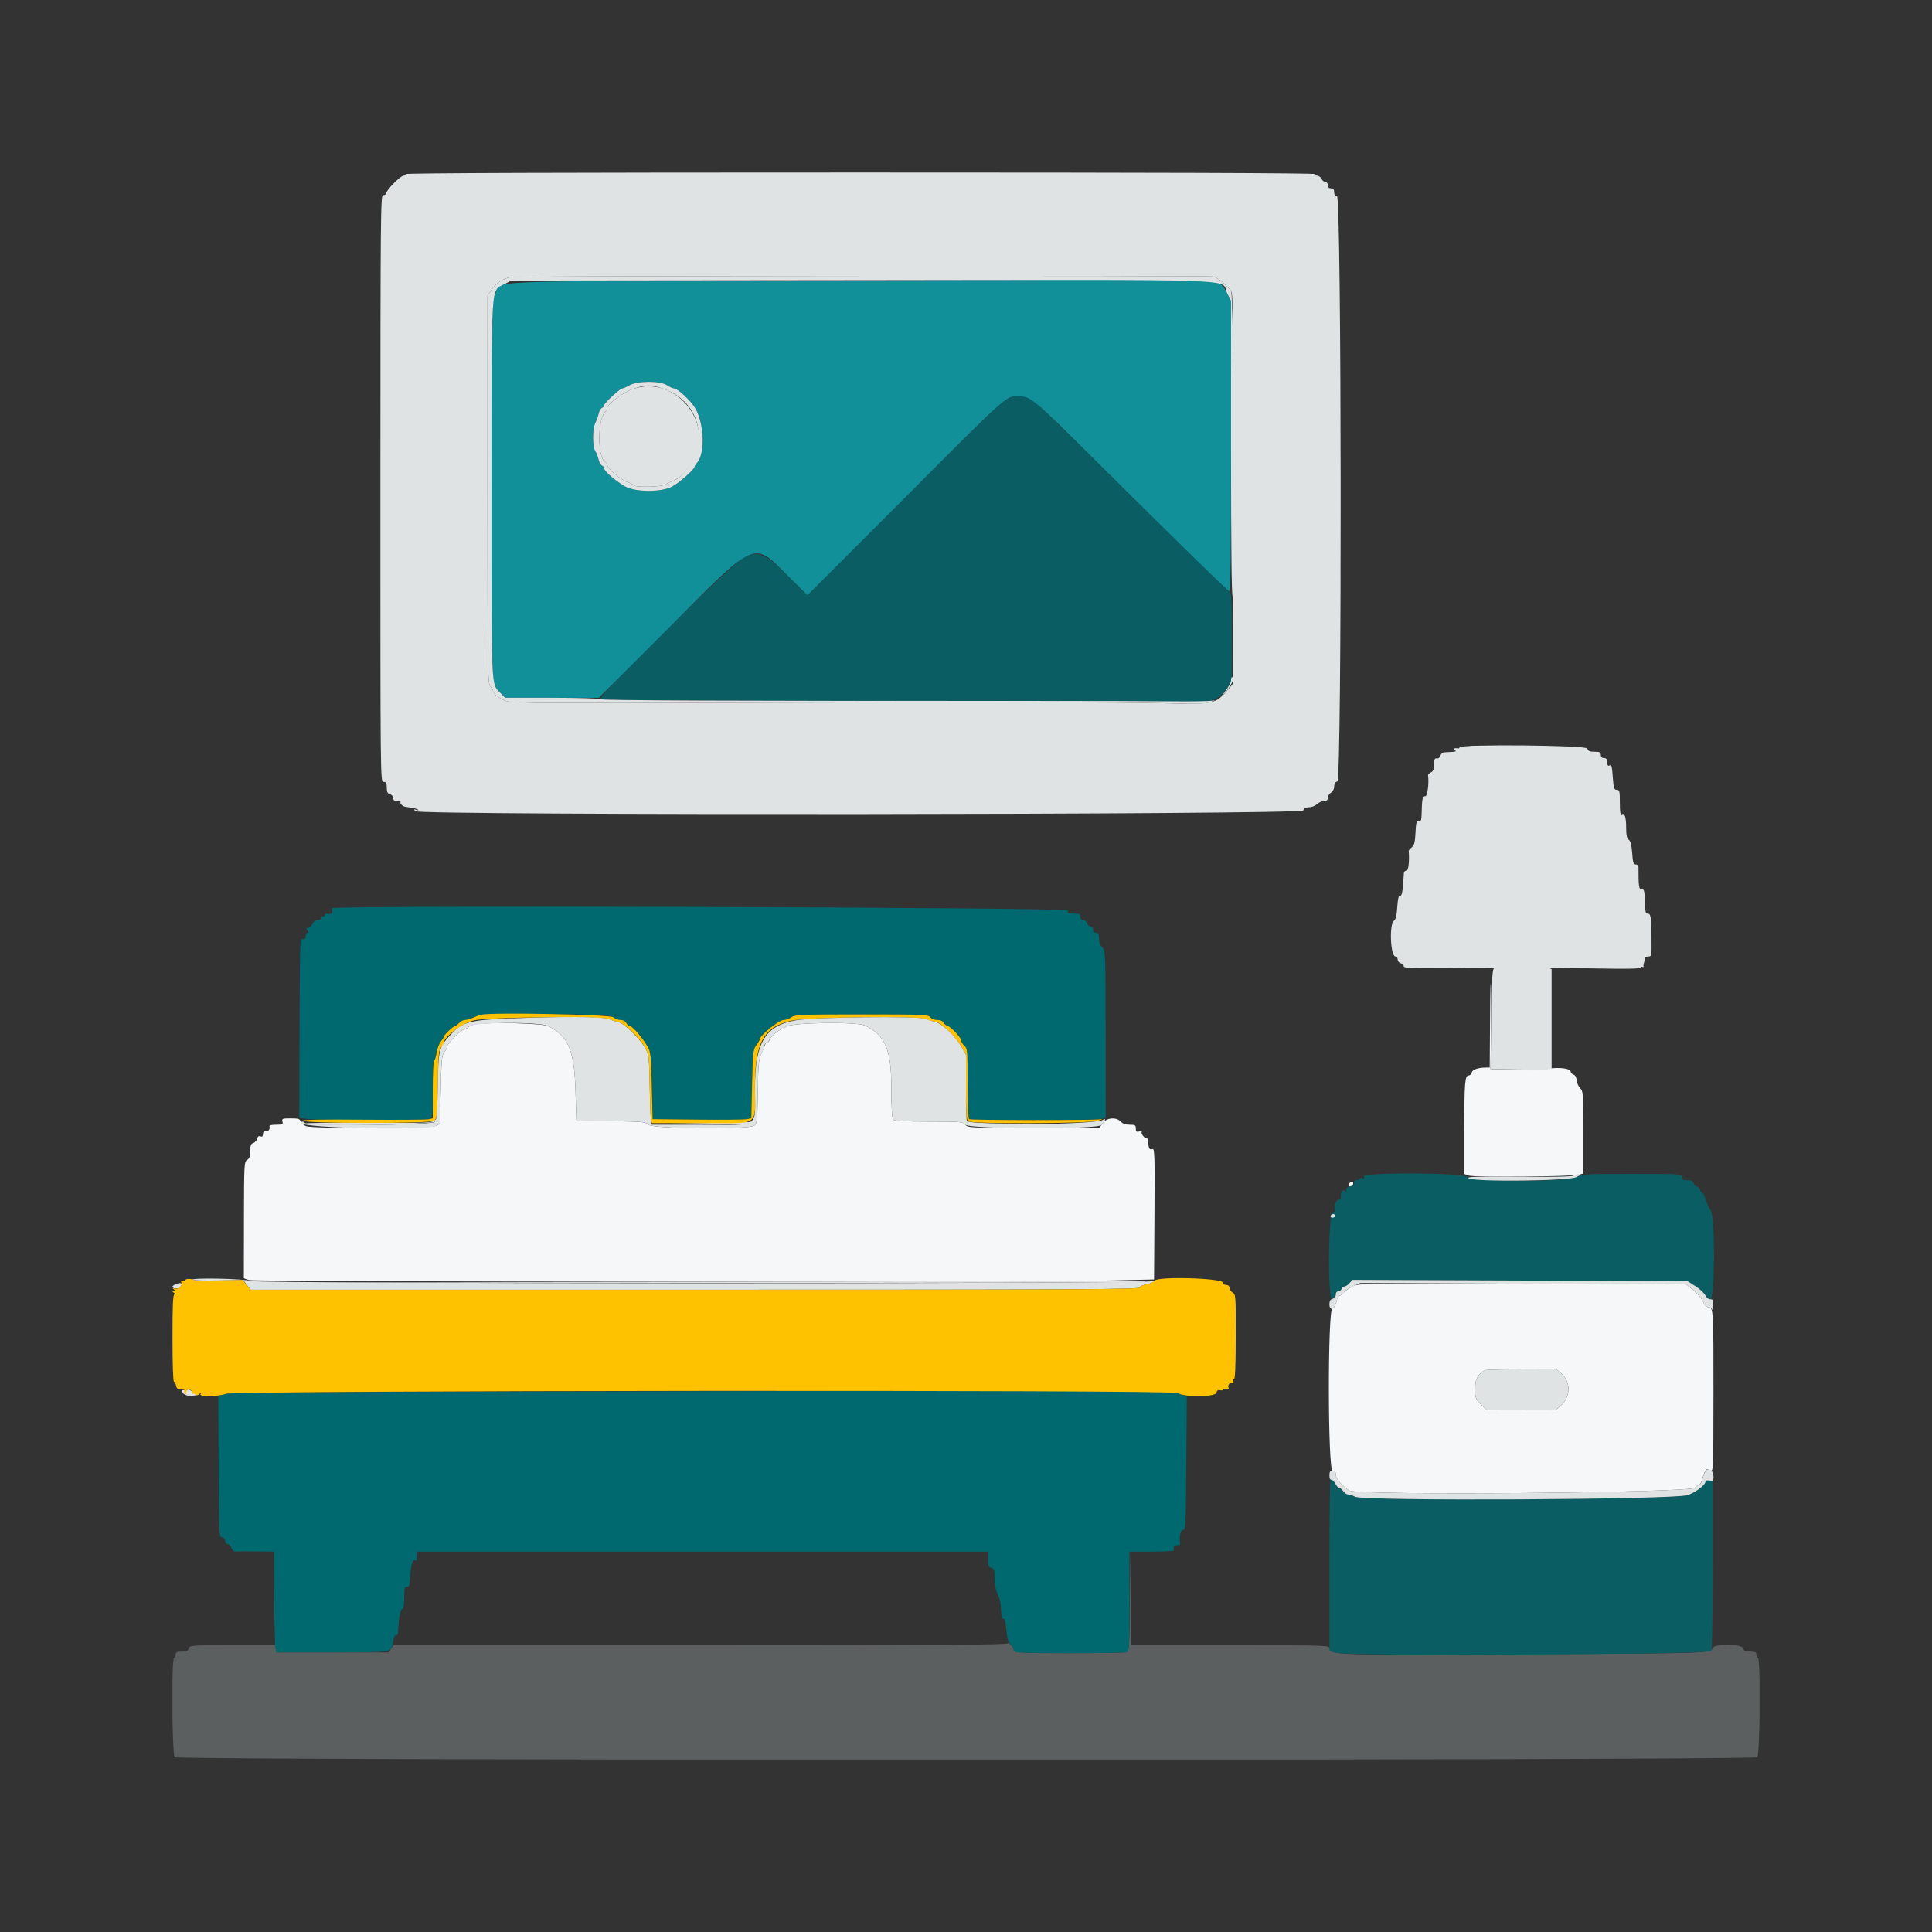<svg width="56" height="56" viewBox="0 0 56 56" fill="none" xmlns="http://www.w3.org/2000/svg">
<rect x="0" y="0" width="56" height="56" fill="#333333" stroke="none"/>
<g clip-path="url(#clip0_674_4559)">
<path fill-rule="evenodd" clip-rule="evenodd" d="M32.749 46.407C32.739 47.685 32.729 47.865 32.665 47.89C32.625 47.905 31.903 47.918 31.059 47.918C29.514 47.918 29.38 47.909 29.38 47.805C29.38 47.774 29.335 47.709 29.28 47.661C29.225 47.612 29.195 47.599 29.214 47.63C29.241 47.676 27.451 47.688 20.326 47.688H11.405L11.337 47.791L11.268 47.895H9.641H8.013L7.998 47.791L7.984 47.688H6.741C5.536 47.688 5.497 47.691 5.473 47.78C5.455 47.852 5.411 47.872 5.271 47.872C5.123 47.872 5.092 47.888 5.092 47.964C5.092 48.014 5.071 48.056 5.046 48.056C4.966 48.056 4.985 50.854 5.066 50.934C5.165 51.033 50.835 51.033 50.934 50.934C51.015 50.854 51.034 48.056 50.954 48.056C50.929 48.056 50.908 48.014 50.908 47.964C50.908 47.888 50.877 47.872 50.73 47.872C50.59 47.872 50.546 47.852 50.527 47.78C50.491 47.643 49.67 47.639 49.635 47.776C49.596 47.922 49.577 47.923 44.223 47.95C38.704 47.979 38.534 47.974 38.534 47.773C38.534 47.691 38.42 47.688 35.66 47.688H32.785L32.773 46.319L32.76 44.951L32.749 46.407Z" fill="#5C5F5F"/>
<path fill-rule="evenodd" clip-rule="evenodd" d="M11.762 5.046C11.762 5.071 11.733 5.092 11.697 5.092C11.613 5.092 11.222 5.482 11.2 5.587C11.191 5.633 11.15 5.661 11.106 5.654C11.032 5.641 11.027 6.17 11.026 14.152C11.025 22.645 11.025 22.664 11.118 22.664C11.193 22.664 11.21 22.695 11.21 22.829C11.21 22.956 11.232 23 11.302 23.019C11.353 23.032 11.394 23.081 11.394 23.129C11.394 23.192 11.427 23.216 11.512 23.216C11.576 23.216 11.62 23.232 11.609 23.25C11.586 23.288 11.669 23.372 11.741 23.384C11.765 23.388 11.854 23.402 11.939 23.415C12.023 23.429 12.106 23.454 12.123 23.473C12.139 23.491 12.114 23.493 12.066 23.475C11.992 23.449 11.988 23.454 12.037 23.514C12.142 23.64 37.735 23.618 37.775 23.492C37.796 23.427 37.845 23.4 37.941 23.4C38.016 23.4 38.122 23.359 38.177 23.308C38.231 23.257 38.323 23.216 38.382 23.216C38.457 23.216 38.488 23.189 38.488 23.124C38.488 23.074 38.529 23.007 38.58 22.975C38.634 22.941 38.672 22.868 38.672 22.796C38.672 22.713 38.701 22.667 38.764 22.651C38.9 22.615 38.888 5.663 38.752 5.673C38.697 5.678 38.672 5.646 38.672 5.57C38.672 5.491 38.646 5.46 38.58 5.46C38.519 5.46 38.488 5.429 38.488 5.368C38.488 5.317 38.458 5.276 38.421 5.276C38.384 5.276 38.331 5.235 38.304 5.184C38.277 5.133 38.224 5.092 38.187 5.092C38.15 5.092 38.12 5.071 38.12 5.046C38.12 5.015 33.696 5 24.941 5C16.186 5 11.762 5.015 11.762 5.046ZM35.163 8.017C35.286 8.042 35.503 8.215 35.682 8.433C35.743 8.507 35.75 9.208 35.746 14.166L35.741 19.814L35.557 20.032C35.248 20.396 35.122 20.423 33.865 20.387C32.616 20.351 28.774 20.346 20.755 20.371C16.078 20.386 14.872 20.378 14.708 20.33C14.506 20.272 14.292 20.115 14.292 20.026C14.292 20.001 14.256 19.94 14.211 19.891C14.136 19.808 14.131 19.47 14.131 14.184V8.565L14.246 8.399C14.389 8.192 14.583 8.068 14.821 8.032C15.059 7.996 34.983 7.981 35.163 8.017ZM18.349 11.274C18.065 11.373 17.604 11.71 17.604 11.819C17.604 11.847 17.572 11.906 17.532 11.95C17.316 12.188 17.32 13.263 17.537 13.385C17.574 13.406 17.604 13.449 17.604 13.482C17.604 13.576 17.997 13.91 18.177 13.969C18.266 13.999 18.351 14.042 18.365 14.065C18.408 14.134 19.18 14.117 19.284 14.045C19.334 14.011 19.427 13.967 19.49 13.947C19.683 13.889 19.945 13.62 20.109 13.312C20.697 12.205 19.535 10.86 18.349 11.274ZM42.306 21.663C42.306 21.683 42.291 21.696 42.272 21.693C42.153 21.674 42.1 21.7 42.168 21.744C42.221 21.778 42.202 21.79 42.087 21.795C42.005 21.799 41.902 21.804 41.858 21.807C41.813 21.809 41.765 21.853 41.751 21.904C41.736 21.959 41.693 21.991 41.647 21.983C41.586 21.973 41.57 22.007 41.57 22.154C41.57 22.291 41.546 22.351 41.478 22.388C41.428 22.415 41.389 22.452 41.392 22.47C41.425 22.687 41.377 23.078 41.317 23.078C41.279 23.078 41.245 23.099 41.242 23.124C41.239 23.149 41.231 23.191 41.225 23.216C41.219 23.241 41.211 23.387 41.208 23.54C41.203 23.775 41.19 23.816 41.124 23.805C41.057 23.793 41.043 23.841 41.029 24.136C41.016 24.41 40.994 24.497 40.921 24.559C40.871 24.602 40.831 24.648 40.832 24.663C40.856 24.969 40.825 25.24 40.765 25.24C40.727 25.24 40.694 25.266 40.693 25.297C40.658 25.881 40.635 26.001 40.564 25.957C40.542 25.943 40.514 26.09 40.501 26.283C40.485 26.537 40.458 26.65 40.403 26.69C40.263 26.793 40.303 27.724 40.448 27.724C40.483 27.724 40.512 27.763 40.512 27.811C40.512 27.859 40.553 27.908 40.605 27.922C40.657 27.935 40.693 27.974 40.686 28.008C40.675 28.058 40.91 28.067 41.984 28.059C44.227 28.041 44.771 28.043 46.181 28.07C47.163 28.089 47.55 28.082 47.55 28.045C47.55 28.017 47.571 28.008 47.597 28.024C47.623 28.04 47.641 28.036 47.638 28.015C47.634 27.994 47.636 27.962 47.642 27.942C47.66 27.886 47.676 27.819 47.682 27.77C47.685 27.745 47.73 27.724 47.782 27.724C47.873 27.724 47.876 27.701 47.869 27.162C47.861 26.551 47.849 26.482 47.752 26.482C47.708 26.482 47.686 26.421 47.683 26.287C47.671 25.809 47.663 25.768 47.582 25.783C47.506 25.796 47.49 25.679 47.492 25.137C47.492 25.091 47.458 25.056 47.412 25.056C47.346 25.056 47.328 25 47.309 24.726C47.292 24.495 47.263 24.38 47.211 24.341C47.155 24.301 47.136 24.21 47.135 23.993C47.135 23.685 47.089 23.551 47.003 23.604C46.967 23.626 46.952 23.525 46.952 23.265C46.952 22.93 46.943 22.894 46.864 22.894C46.788 22.894 46.773 22.85 46.752 22.584C46.72 22.174 46.717 22.163 46.645 22.19C46.604 22.206 46.584 22.175 46.584 22.094C46.584 22.005 46.56 21.974 46.492 21.974C46.431 21.974 46.4 21.943 46.4 21.882C46.4 21.806 46.369 21.79 46.219 21.79C46.077 21.79 46.032 21.77 46.008 21.696C45.977 21.599 42.306 21.567 42.306 21.663ZM12.568 32.488C12.489 32.547 12.217 32.555 10.652 32.544C9.648 32.537 8.836 32.547 8.848 32.566C8.906 32.659 12.527 32.603 12.613 32.508C12.711 32.399 12.694 32.392 12.568 32.488ZM28.027 32.524C28.053 32.592 28.163 32.599 29.028 32.59L30.001 32.579L29.062 32.566C28.455 32.557 28.1 32.534 28.06 32.501C28.011 32.46 28.004 32.465 28.027 32.524ZM20.318 32.554L18.869 32.579L20.327 32.59C21.261 32.596 21.795 32.583 21.813 32.554C21.829 32.529 21.825 32.513 21.804 32.519C21.784 32.524 21.115 32.54 20.318 32.554ZM5.572 37.098C5.588 37.113 5.926 37.121 6.324 37.115L7.047 37.104L7.156 37.244L7.264 37.384H20.134C31.125 37.384 33.008 37.375 33.029 37.32C33.042 37.284 33.138 37.241 33.241 37.224C33.343 37.206 33.441 37.169 33.458 37.142C33.48 37.108 33.462 37.105 33.401 37.135C33.228 37.218 7.512 37.213 7.267 37.13C7.059 37.059 5.504 37.03 5.572 37.098ZM5.127 37.211C5.057 37.234 5 37.27 5 37.291C5 37.359 5.163 37.37 5.223 37.306C5.314 37.209 5.267 37.163 5.127 37.211ZM5.437 40.282C5.423 40.305 5.381 40.312 5.344 40.298C5.306 40.284 5.276 40.293 5.276 40.317C5.276 40.405 5.409 40.472 5.553 40.458L5.699 40.443L5.581 40.341C5.516 40.285 5.451 40.258 5.437 40.282Z" fill="#E0E3E3"/>
<path fill-rule="evenodd" clip-rule="evenodd" d="M29.028 11.666C28.905 11.765 27.724 12.929 26.404 14.254C25.083 15.578 23.868 16.794 23.704 16.956L23.405 17.251L22.862 16.713C22.217 16.074 22.039 15.986 21.631 16.108C21.371 16.186 17.307 20.181 17.4 20.267C17.44 20.304 21.456 20.32 29.702 20.316C31.536 20.315 33.456 20.327 33.967 20.341C35.107 20.374 35.245 20.345 35.52 20.021L35.705 19.803V18.495C35.705 17.381 35.695 17.18 35.636 17.145C35.548 17.093 34 15.579 31.795 13.388C30.848 12.449 30.003 11.636 29.917 11.583C29.643 11.414 29.3 11.446 29.028 11.666ZM39.533 34.105C39.555 34.161 39.543 34.172 39.485 34.15C39.443 34.134 39.408 34.141 39.408 34.165C39.408 34.19 39.367 34.21 39.318 34.21C39.259 34.21 39.236 34.233 39.251 34.273C39.267 34.314 39.225 34.355 39.135 34.386C39.03 34.423 39.002 34.455 39.022 34.518C39.044 34.588 39.041 34.59 38.998 34.532C38.934 34.444 38.85 34.548 38.868 34.693C38.876 34.756 38.855 34.781 38.804 34.773C38.73 34.761 38.645 35.003 38.695 35.084C38.707 35.103 38.678 35.13 38.63 35.142C38.499 35.176 38.481 37.677 38.612 37.652C38.658 37.643 38.702 37.59 38.71 37.533C38.718 37.476 38.755 37.43 38.792 37.43C38.829 37.43 38.871 37.399 38.885 37.361C38.9 37.323 38.937 37.292 38.969 37.292C39 37.292 39.065 37.248 39.113 37.194L39.201 37.097L44.058 37.116L48.915 37.135L49.145 37.282C49.272 37.364 49.399 37.482 49.428 37.545C49.458 37.612 49.519 37.66 49.573 37.66C49.71 37.66 49.719 35.258 49.583 35.079C49.537 35.018 49.474 34.881 49.443 34.773C49.412 34.666 49.368 34.578 49.345 34.578C49.323 34.578 49.291 34.537 49.275 34.486C49.259 34.435 49.218 34.394 49.183 34.394C49.148 34.394 49.107 34.353 49.091 34.302C49.069 34.233 49.021 34.21 48.904 34.21C48.777 34.21 48.746 34.192 48.746 34.118C48.746 34.028 48.715 34.026 47.308 34.026C45.958 34.026 45.859 34.032 45.698 34.118C45.431 34.261 42.678 34.26 42.535 34.117C42.405 33.987 39.484 33.975 39.533 34.105ZM38.564 42.889C38.548 42.906 38.534 44.029 38.534 45.386V47.853L38.742 47.908C39.121 48.01 49.501 47.96 49.605 47.857C49.626 47.836 49.643 46.718 49.643 45.373V42.927L49.539 42.912C49.483 42.904 49.436 42.919 49.436 42.944C49.436 43.043 49.127 43.274 48.907 43.339C48.468 43.47 39.529 43.514 39.284 43.386C39.213 43.349 39.12 43.318 39.077 43.318C39.034 43.318 38.972 43.28 38.939 43.234C38.906 43.188 38.843 43.137 38.798 43.121C38.754 43.104 38.718 43.062 38.718 43.026C38.718 42.947 38.606 42.847 38.564 42.889Z" fill="#006970" fill-opacity="0.8"/>
<path fill-rule="evenodd" clip-rule="evenodd" d="M42.687 21.64C42.859 21.649 43.128 21.649 43.285 21.64C43.442 21.631 43.302 21.624 42.973 21.624C42.644 21.624 42.516 21.631 42.687 21.64ZM43.19 29.506L43.18 30.944H43.071C42.845 30.944 42.682 31.001 42.659 31.087C42.647 31.135 42.606 31.174 42.569 31.174C42.461 31.174 42.444 31.383 42.444 32.745V34.028L42.565 34.074C42.705 34.127 45.508 34.107 45.745 34.051L45.894 34.016V32.825C45.894 31.699 45.889 31.629 45.803 31.543C45.753 31.493 45.707 31.389 45.701 31.313C45.694 31.226 45.66 31.164 45.608 31.148C45.563 31.134 45.526 31.093 45.526 31.059C45.526 30.972 45.195 30.929 44.882 30.976C44.743 30.996 44.308 31.007 43.916 31L43.203 30.988L43.216 30.057C43.223 29.546 43.223 28.889 43.215 28.598C43.206 28.307 43.195 28.716 43.19 29.506ZM13.768 29.689C13.694 29.701 13.605 29.739 13.569 29.775C13.533 29.811 13.478 29.84 13.446 29.84C13.365 29.84 12.958 30.257 12.958 30.339C12.958 30.377 12.922 30.448 12.877 30.497C12.808 30.573 12.794 30.718 12.774 31.58L12.751 32.574L12.636 32.633C12.486 32.708 9.089 32.718 8.875 32.643C8.798 32.616 8.725 32.554 8.712 32.505C8.692 32.43 8.647 32.416 8.426 32.416C8.186 32.416 8.165 32.424 8.187 32.508C8.209 32.59 8.189 32.6 8.009 32.6C7.897 32.6 7.808 32.615 7.811 32.635C7.827 32.736 7.796 32.784 7.714 32.784C7.653 32.784 7.622 32.815 7.622 32.874C7.622 32.938 7.6 32.957 7.55 32.938C7.502 32.919 7.47 32.942 7.453 33.007C7.439 33.059 7.389 33.115 7.341 33.131C7.273 33.152 7.254 33.202 7.254 33.362C7.254 33.514 7.231 33.579 7.164 33.621C7.077 33.676 7.074 33.741 7.071 35.365L7.068 37.052L7.214 37.103C7.372 37.158 29.92 37.167 32.232 37.114L33.451 37.085L33.463 35.182C33.474 33.519 33.467 33.283 33.407 33.306C33.323 33.338 33.295 33.297 33.282 33.115C33.276 33.038 33.257 32.983 33.24 32.993C33.193 33.023 33.056 32.85 33.094 32.808C33.113 32.787 33.082 32.782 33.026 32.796C32.94 32.817 32.922 32.802 32.922 32.711C32.922 32.613 32.901 32.6 32.745 32.6C32.633 32.6 32.541 32.57 32.493 32.517C32.362 32.372 32.085 32.389 31.966 32.551L31.864 32.688L29.962 32.689C28.122 32.691 28.056 32.688 27.976 32.599C27.899 32.514 27.833 32.508 26.921 32.508C26.226 32.508 25.933 32.492 25.893 32.453C25.854 32.414 25.837 32.14 25.837 31.521C25.835 30.416 25.659 30.003 25.07 29.724C24.828 29.609 22.904 29.639 22.784 29.759C22.74 29.804 22.677 29.84 22.646 29.84C22.57 29.84 22.296 30.086 22.296 30.155C22.296 30.184 22.275 30.208 22.248 30.208C22.223 30.208 22.189 30.244 22.174 30.288C22.159 30.333 22.109 30.452 22.063 30.553C21.992 30.708 21.976 30.882 21.965 31.649C21.952 32.49 21.944 32.567 21.862 32.627C21.701 32.744 18.921 32.721 18.801 32.601C18.716 32.517 18.636 32.509 17.708 32.497L16.707 32.485L16.682 31.634C16.648 30.451 16.477 30.041 15.895 29.744C15.727 29.659 14.233 29.62 13.768 29.689ZM39.107 34.305C39.09 34.332 39.088 34.365 39.101 34.379C39.134 34.412 39.224 34.353 39.224 34.299C39.224 34.24 39.145 34.244 39.107 34.305ZM39.213 37.281C39.118 37.328 38.998 37.412 38.946 37.467C38.895 37.523 38.833 37.568 38.81 37.568C38.787 37.568 38.755 37.64 38.738 37.727C38.72 37.826 38.675 37.897 38.621 37.914C38.48 37.959 38.485 42.628 38.626 42.628C38.694 42.628 38.718 42.659 38.718 42.746C38.718 42.858 38.882 43.05 39.109 43.205C39.326 43.353 49.025 43.273 49.134 43.123C49.167 43.078 49.216 43.042 49.244 43.042C49.272 43.042 49.316 42.964 49.342 42.87C49.417 42.598 49.462 42.548 49.571 42.616C49.662 42.672 49.663 42.659 49.665 40.396C49.668 37.983 49.662 37.89 49.521 37.89C49.462 37.89 49.408 37.835 49.366 37.733C49.33 37.647 49.205 37.498 49.089 37.403L48.877 37.229L44.131 37.213C39.592 37.197 39.377 37.2 39.213 37.281ZM45.246 39.802C45.538 40.048 45.532 40.491 45.232 40.752L45.089 40.876L44.1 40.878L43.111 40.88L42.938 40.721C42.761 40.558 42.742 40.491 42.765 40.121C42.776 39.945 42.893 39.778 43.051 39.715C43.084 39.702 43.56 39.69 44.108 39.688L45.105 39.684L45.246 39.802Z" fill="#F6F7F9"/>
<path fill-rule="evenodd" clip-rule="evenodd" d="M23.906 8.128C13.503 8.154 14.527 8.108 14.341 8.555C14.247 8.782 14.246 8.827 14.246 14.201C14.246 20.177 14.228 19.793 14.524 20.105L14.637 20.224L15.998 20.225L17.358 20.226L19.379 18.202C21.969 15.607 21.813 15.674 22.862 16.713L23.405 17.251L23.704 16.956C23.868 16.794 25.083 15.578 26.404 14.254C29.219 11.431 29.157 11.486 29.505 11.486C29.876 11.486 29.892 11.5 31.795 13.388C34.236 15.812 35.568 17.114 35.629 17.134C35.669 17.147 35.682 16.094 35.682 12.94V8.728L35.58 8.519C35.383 8.113 35.265 8.08 34.064 8.093C33.499 8.1 28.928 8.115 23.906 8.128ZM19.329 11.164C19.405 11.214 19.495 11.255 19.53 11.256C19.642 11.256 20.033 11.622 20.159 11.844C20.416 12.298 20.44 13.156 20.202 13.419C20.165 13.46 20.134 13.51 20.134 13.529C20.134 13.599 19.692 13.992 19.49 14.101C19.172 14.274 18.407 14.27 18.108 14.095C17.834 13.934 17.512 13.656 17.512 13.58C17.512 13.547 17.483 13.509 17.447 13.495C17.412 13.481 17.368 13.402 17.35 13.318C17.331 13.234 17.288 13.124 17.253 13.074C17.17 12.954 17.171 12.42 17.255 12.26C17.291 12.192 17.334 12.071 17.351 11.992C17.368 11.913 17.412 11.837 17.447 11.823C17.483 11.809 17.512 11.774 17.512 11.745C17.512 11.684 17.974 11.258 18.042 11.257C18.067 11.256 18.161 11.216 18.249 11.167C18.482 11.037 19.134 11.035 19.329 11.164Z" fill="#119099"/>
<path fill-rule="evenodd" clip-rule="evenodd" d="M9.633 26.326C9.618 26.341 9.618 26.382 9.631 26.418C9.653 26.475 9.571 26.506 9.451 26.487C9.432 26.484 9.416 26.503 9.416 26.528C9.416 26.553 9.39 26.569 9.359 26.562C9.327 26.556 9.306 26.577 9.313 26.608C9.319 26.641 9.278 26.666 9.216 26.666C9.146 26.666 9.091 26.706 9.057 26.781C9.028 26.844 8.97 26.896 8.929 26.896C8.866 26.896 8.863 26.908 8.91 26.965C8.95 27.013 8.951 27.034 8.916 27.034C8.887 27.034 8.864 27.075 8.864 27.126C8.864 27.207 8.818 27.238 8.719 27.225C8.702 27.223 8.686 28.387 8.682 29.812L8.676 32.403L8.892 32.432C9.165 32.47 12.374 32.471 12.471 32.434C12.534 32.41 12.544 32.291 12.544 31.586C12.544 31.134 12.562 30.754 12.585 30.74C12.607 30.726 12.639 30.623 12.656 30.511C12.673 30.398 12.727 30.255 12.776 30.192C12.826 30.13 12.866 30.065 12.866 30.048C12.866 30.001 13.129 29.748 13.177 29.748C13.201 29.748 13.257 29.707 13.303 29.656C13.349 29.605 13.43 29.564 13.483 29.564C13.536 29.564 13.641 29.527 13.717 29.483C13.929 29.36 17.639 29.36 17.775 29.483C17.824 29.528 17.919 29.564 17.986 29.564C18.06 29.564 18.126 29.6 18.156 29.656C18.183 29.707 18.234 29.748 18.268 29.748C18.338 29.748 18.634 30.096 18.777 30.346C18.859 30.489 18.872 30.617 18.892 31.473L18.915 32.439L20.203 32.452C20.912 32.46 21.555 32.454 21.634 32.44L21.777 32.414L21.8 31.423C21.821 30.502 21.83 30.423 21.922 30.299C21.976 30.226 22.02 30.149 22.02 30.129C22.021 30.015 22.577 29.564 22.718 29.564C22.778 29.564 22.879 29.528 22.941 29.483C23.045 29.41 23.221 29.403 24.979 29.403C26.759 29.403 26.908 29.409 26.962 29.483C26.997 29.531 27.081 29.564 27.167 29.564C27.253 29.564 27.324 29.592 27.339 29.631C27.353 29.668 27.404 29.711 27.452 29.726C27.57 29.764 27.861 30.075 27.862 30.163C27.862 30.202 27.904 30.269 27.954 30.312C28.041 30.387 28.046 30.448 28.046 31.401C28.046 32.012 28.064 32.422 28.091 32.438C28.153 32.477 31.682 32.474 31.886 32.436L32.05 32.405L32.047 29.985C32.045 27.605 32.043 27.564 31.95 27.464C31.89 27.401 31.855 27.302 31.855 27.199C31.855 27.068 31.837 27.034 31.767 27.034C31.711 27.034 31.68 27.002 31.68 26.942C31.68 26.889 31.649 26.85 31.607 26.85C31.567 26.85 31.523 26.809 31.509 26.758C31.496 26.707 31.447 26.666 31.399 26.666C31.343 26.666 31.312 26.633 31.312 26.574C31.312 26.497 31.281 26.482 31.128 26.482C30.974 26.482 30.944 26.467 30.944 26.39C30.944 26.299 9.723 26.236 9.633 26.326ZM19.283 40.328C8.717 40.347 6.608 40.361 6.481 40.414L6.328 40.477L6.338 42.519C6.347 44.446 6.352 44.56 6.429 44.56C6.479 44.56 6.518 44.601 6.528 44.663C6.536 44.72 6.569 44.762 6.601 44.755C6.632 44.749 6.678 44.797 6.703 44.861C6.73 44.933 6.78 44.977 6.829 44.972C6.873 44.967 7.142 44.966 7.427 44.969L7.944 44.974L7.949 46.319C7.951 47.059 7.968 47.717 7.985 47.78L8.017 47.895H9.634C11.424 47.895 11.347 47.909 11.393 47.585C11.41 47.468 11.443 47.394 11.477 47.401C11.507 47.407 11.534 47.376 11.536 47.331C11.56 46.855 11.595 46.663 11.663 46.64C11.697 46.629 11.716 46.505 11.716 46.302C11.716 46.027 11.727 45.984 11.794 45.995C11.86 46.007 11.875 45.958 11.891 45.687C11.91 45.35 11.966 45.182 12.042 45.229C12.066 45.244 12.083 45.24 12.08 45.219C12.076 45.198 12.076 45.134 12.079 45.078L12.084 44.974H20.364H28.644V45.199C28.644 45.385 28.66 45.427 28.736 45.447C28.815 45.468 28.828 45.51 28.828 45.75C28.828 45.937 28.858 46.087 28.918 46.203C28.973 46.31 29.011 46.486 29.017 46.66C29.024 46.861 29.043 46.937 29.083 46.922C29.122 46.907 29.148 47.003 29.171 47.244C29.195 47.496 29.227 47.61 29.292 47.668C29.34 47.712 29.38 47.774 29.38 47.805C29.38 47.837 29.413 47.875 29.453 47.89C29.548 47.926 32.57 47.926 32.665 47.89C32.73 47.865 32.738 47.693 32.738 46.418V44.974H33.382C33.736 44.974 34.024 44.959 34.021 44.94C34.005 44.838 34.036 44.79 34.118 44.79C34.169 44.79 34.208 44.775 34.205 44.755C34.173 44.556 34.218 44.341 34.291 44.347C34.366 44.352 34.372 44.227 34.385 42.411L34.399 40.469L34.283 40.44C34.22 40.424 34.144 40.382 34.114 40.346C34.071 40.294 33.864 40.284 32.997 40.293C32.412 40.3 26.241 40.315 19.283 40.328Z" fill="#006970"/>
<path fill-rule="evenodd" clip-rule="evenodd" d="M13.947 29.411C13.896 29.423 13.79 29.462 13.71 29.498C13.63 29.534 13.525 29.564 13.476 29.564C13.427 29.564 13.349 29.605 13.303 29.656C13.257 29.707 13.201 29.748 13.177 29.748C13.129 29.748 12.866 30.001 12.866 30.048C12.866 30.065 12.826 30.13 12.776 30.192C12.727 30.255 12.673 30.398 12.656 30.511C12.639 30.623 12.607 30.727 12.585 30.74C12.562 30.754 12.544 31.137 12.544 31.59V32.414L12.437 32.441C12.378 32.456 11.52 32.462 10.53 32.454C9.33 32.444 8.746 32.454 8.776 32.485C8.86 32.568 12.442 32.571 12.569 32.488C12.672 32.42 12.674 32.402 12.69 31.433C12.703 30.573 12.715 30.436 12.786 30.359C12.83 30.31 12.866 30.251 12.866 30.227C12.866 30.051 13.427 29.64 13.763 29.571C14.199 29.482 17.386 29.447 17.613 29.53C17.722 29.569 17.863 29.613 17.926 29.627C18.106 29.666 18.557 30.098 18.693 30.361C18.811 30.59 18.816 30.631 18.832 31.473C18.841 31.954 18.858 32.394 18.871 32.451L18.894 32.554H20.316C22.071 32.554 21.882 32.682 21.882 31.491C21.882 30.231 22.134 29.771 22.926 29.587C23.379 29.481 26.592 29.438 26.821 29.535C26.919 29.576 27.043 29.61 27.097 29.611C27.243 29.612 27.695 30.035 27.858 30.322L28 30.575V31.509C28 32.175 28.016 32.459 28.055 32.499C28.141 32.585 31.592 32.57 31.841 32.483C31.958 32.442 31.977 32.427 31.893 32.442C31.708 32.476 28.146 32.473 28.091 32.439C28.064 32.422 28.046 32.013 28.046 31.401C28.046 30.448 28.041 30.387 27.954 30.312C27.903 30.269 27.862 30.202 27.862 30.163C27.861 30.075 27.569 29.764 27.452 29.726C27.404 29.711 27.353 29.668 27.339 29.631C27.324 29.592 27.253 29.564 27.167 29.564C27.081 29.564 26.997 29.531 26.962 29.484C26.908 29.409 26.759 29.403 24.979 29.403C23.221 29.403 23.045 29.41 22.941 29.484C22.879 29.528 22.778 29.564 22.718 29.564C22.577 29.564 22.021 30.015 22.02 30.129C22.02 30.149 21.976 30.226 21.921 30.299C21.83 30.423 21.821 30.502 21.8 31.423L21.777 32.414L21.634 32.44C21.555 32.454 20.911 32.46 20.203 32.452L18.915 32.439L18.892 31.473C18.872 30.617 18.858 30.489 18.777 30.346C18.634 30.096 18.338 29.748 18.268 29.748C18.234 29.748 18.183 29.707 18.156 29.656C18.126 29.6 18.06 29.564 17.985 29.564C17.919 29.564 17.824 29.528 17.775 29.484C17.689 29.406 14.248 29.34 13.947 29.411ZM5.368 37.106C5.368 37.131 5.337 37.139 5.298 37.124C5.249 37.106 5.237 37.119 5.256 37.17C5.294 37.268 5.184 37.374 5.07 37.35C4.994 37.334 4.989 37.339 5.046 37.379C5.107 37.423 5.107 37.429 5.046 37.43C4.985 37.431 4.985 37.436 5.046 37.476C5.092 37.506 5.096 37.521 5.058 37.521C5.013 37.522 5 37.806 5 38.787C5 39.537 5.017 40.052 5.043 40.052C5.066 40.052 5.092 40.099 5.1 40.156C5.108 40.212 5.141 40.262 5.173 40.265C5.204 40.268 5.262 40.273 5.302 40.276C5.341 40.279 5.362 40.301 5.347 40.325C5.332 40.348 5.347 40.383 5.379 40.401C5.411 40.42 5.422 40.418 5.403 40.397C5.384 40.377 5.391 40.333 5.418 40.3C5.475 40.231 5.609 40.317 5.563 40.393C5.549 40.416 5.56 40.42 5.588 40.403C5.615 40.386 5.651 40.395 5.668 40.422C5.689 40.455 5.722 40.452 5.772 40.411C5.827 40.366 5.837 40.365 5.811 40.409C5.761 40.491 6.315 40.485 6.555 40.4C6.833 40.302 34.029 40.281 34.146 40.379C34.293 40.501 35.222 40.497 35.255 40.374C35.273 40.305 35.306 40.281 35.366 40.297C35.413 40.309 35.452 40.302 35.452 40.281C35.452 40.259 35.494 40.249 35.545 40.259C35.597 40.269 35.627 40.26 35.614 40.238C35.572 40.169 35.641 40.057 35.709 40.083C35.757 40.101 35.766 40.086 35.744 40.027C35.723 39.973 35.73 39.956 35.763 39.977C35.8 39.999 35.816 39.663 35.819 38.766C35.822 37.566 35.819 37.523 35.729 37.466C35.678 37.434 35.636 37.371 35.636 37.327C35.636 37.277 35.601 37.246 35.544 37.246C35.493 37.246 35.452 37.217 35.452 37.182C35.452 37.042 33.512 36.989 33.459 37.127C33.446 37.162 33.349 37.205 33.244 37.223C33.139 37.241 33.042 37.284 33.029 37.32C33.008 37.375 31.125 37.384 20.136 37.384H7.267L7.149 37.242L7.032 37.099L6.319 37.115C5.927 37.124 5.614 37.12 5.622 37.106C5.631 37.092 5.577 37.077 5.503 37.071C5.429 37.065 5.368 37.081 5.368 37.106Z" fill="#FFC201"/>
<path fill-rule="evenodd" clip-rule="evenodd" d="M14.821 8.032C14.583 8.068 14.39 8.192 14.246 8.399L14.131 8.565V14.184C14.131 19.47 14.136 19.808 14.212 19.891C14.256 19.94 14.292 20.001 14.292 20.026C14.292 20.115 14.506 20.272 14.709 20.33C14.872 20.378 16.078 20.386 20.755 20.371C28.72 20.346 32.609 20.351 33.865 20.386C34.767 20.411 34.95 20.405 35.107 20.343C35.219 20.299 35.237 20.284 35.153 20.306C35.077 20.325 34.575 20.335 34.038 20.329C33.5 20.322 31.554 20.317 29.714 20.317C21.029 20.318 17.44 20.304 17.399 20.266C17.375 20.244 16.744 20.226 15.996 20.225L14.637 20.224L14.524 20.105C14.228 19.793 14.246 20.177 14.246 14.201C14.246 8.02 14.219 8.444 14.627 8.233L14.821 8.132L24.973 8.121C36.52 8.109 35.347 8.066 35.572 8.506L35.682 8.723V13.002C35.682 15.867 35.698 17.282 35.729 17.282C35.813 17.282 35.767 8.536 35.682 8.433C35.502 8.215 35.286 8.042 35.163 8.017C34.983 7.981 15.059 7.996 14.821 8.032ZM18.249 11.167C18.161 11.216 18.068 11.256 18.042 11.257C17.974 11.257 17.512 11.684 17.512 11.745C17.512 11.774 17.483 11.809 17.448 11.823C17.412 11.837 17.369 11.913 17.351 11.992C17.334 12.071 17.291 12.192 17.255 12.259C17.171 12.42 17.17 12.954 17.253 13.074C17.288 13.124 17.331 13.234 17.35 13.318C17.368 13.402 17.412 13.481 17.448 13.495C17.483 13.508 17.512 13.547 17.512 13.58C17.512 13.656 17.834 13.934 18.108 14.095C18.407 14.27 19.172 14.274 19.49 14.101C19.692 13.992 20.134 13.599 20.134 13.529C20.134 13.51 20.165 13.46 20.202 13.419C20.44 13.156 20.416 12.298 20.159 11.844C20.033 11.622 19.642 11.256 19.53 11.256C19.495 11.255 19.405 11.214 19.329 11.164C19.135 11.035 18.482 11.037 18.249 11.167ZM19.211 11.264C20.365 11.649 20.613 12.991 19.687 13.838C19.642 13.879 19.553 13.928 19.49 13.947C19.427 13.967 19.334 14.011 19.284 14.045C19.18 14.117 18.408 14.134 18.365 14.065C18.351 14.042 18.266 13.999 18.177 13.969C17.997 13.91 17.604 13.575 17.604 13.482C17.604 13.449 17.574 13.405 17.537 13.385C17.32 13.263 17.316 12.188 17.532 11.95C17.572 11.906 17.604 11.847 17.604 11.818C17.604 11.71 18.065 11.373 18.349 11.274C18.723 11.144 18.844 11.142 19.211 11.264ZM35.682 19.728C35.682 19.784 35.598 19.934 35.495 20.062L35.307 20.295L35.518 20.066C35.694 19.875 35.799 19.628 35.705 19.628C35.693 19.628 35.682 19.673 35.682 19.728ZM43.341 28.042C43.252 28.077 43.248 28.132 43.226 29.532L43.203 30.986L43.916 30.999C44.308 31.007 44.707 31.006 44.802 30.999L44.974 30.984V29.537V28.09L44.856 28.045C44.718 27.992 43.475 27.99 43.341 28.042ZM14.706 29.522C13.614 29.565 13.386 29.631 13.046 30.007C12.718 30.37 12.707 30.416 12.689 31.473C12.676 32.268 12.661 32.453 12.602 32.519C12.518 32.613 8.898 32.647 8.841 32.554C8.806 32.497 8.726 32.493 8.726 32.549C8.726 32.699 12.352 32.776 12.636 32.633L12.751 32.574L12.774 31.58C12.794 30.718 12.808 30.573 12.878 30.497C12.922 30.448 12.958 30.377 12.958 30.339C12.958 30.257 13.366 29.84 13.446 29.84C13.478 29.84 13.54 29.804 13.584 29.759C13.717 29.626 15.631 29.61 15.886 29.74C16.478 30.041 16.648 30.446 16.682 31.634L16.707 32.485L17.709 32.497C18.636 32.509 18.717 32.516 18.801 32.601C18.921 32.721 21.701 32.744 21.862 32.627C21.944 32.567 21.952 32.49 21.965 31.649C21.977 30.857 21.99 30.712 22.068 30.55C22.118 30.447 22.158 30.338 22.158 30.307C22.158 30.276 22.189 30.239 22.227 30.225C22.265 30.21 22.296 30.176 22.296 30.15C22.296 30.085 22.573 29.84 22.646 29.84C22.678 29.84 22.74 29.804 22.784 29.759C22.905 29.639 24.828 29.609 25.07 29.724C25.659 30.003 25.835 30.416 25.837 31.521C25.838 32.14 25.854 32.414 25.893 32.453C25.933 32.492 26.226 32.508 26.921 32.508C27.833 32.508 27.899 32.514 27.977 32.599C28.096 32.731 31.808 32.741 31.921 32.609C32.06 32.447 32.069 32.401 31.95 32.467C31.726 32.59 28.074 32.646 28.028 32.527C28.013 32.487 28 32.032 28 31.514V30.575L27.857 30.322C27.7 30.042 27.305 29.667 27.126 29.627C27.063 29.613 26.922 29.569 26.814 29.529C26.583 29.446 23.629 29.479 23.078 29.572C22.183 29.722 21.885 30.211 21.883 31.533C21.882 32.732 22.072 32.6 20.34 32.6H18.894L18.871 32.496C18.859 32.44 18.841 31.989 18.832 31.496C18.817 30.667 18.807 30.583 18.709 30.392C18.578 30.136 18.099 29.665 17.933 29.629C17.866 29.614 17.733 29.573 17.638 29.537C17.447 29.465 16.286 29.459 14.706 29.522ZM45.606 34.076C45.555 34.106 44.982 34.118 44.007 34.109C42.783 34.098 42.504 34.106 42.567 34.152C42.718 34.262 45.486 34.232 45.698 34.118C45.817 34.054 45.842 34.026 45.779 34.027C45.728 34.028 45.651 34.05 45.606 34.076ZM38.564 35.243C38.553 35.271 38.58 35.294 38.624 35.294C38.667 35.294 38.703 35.271 38.703 35.243C38.703 35.214 38.676 35.191 38.644 35.191C38.611 35.191 38.575 35.214 38.564 35.243ZM19.352 37.154L7.369 37.177L20.134 37.184C27.155 37.188 33.013 37.175 33.152 37.156C33.309 37.134 33.013 37.123 32.37 37.126C31.801 37.129 25.943 37.141 19.352 37.154ZM39.114 37.194C39.065 37.248 39 37.292 38.969 37.292C38.938 37.292 38.9 37.323 38.886 37.361C38.871 37.399 38.827 37.43 38.789 37.43C38.748 37.43 38.718 37.47 38.718 37.526C38.718 37.584 38.681 37.632 38.626 37.647C38.561 37.664 38.534 37.709 38.534 37.803C38.534 38.019 38.687 37.956 38.739 37.719C38.757 37.636 38.807 37.56 38.855 37.545C38.902 37.531 38.951 37.489 38.965 37.453C38.978 37.418 39.089 37.343 39.21 37.288L39.43 37.188L44.154 37.209L48.877 37.229L49.089 37.403C49.205 37.498 49.33 37.647 49.366 37.733C49.409 37.837 49.462 37.89 49.522 37.89C49.572 37.89 49.623 37.926 49.634 37.97C49.646 38.015 49.658 37.963 49.661 37.855C49.665 37.688 49.653 37.66 49.573 37.66C49.519 37.66 49.459 37.612 49.428 37.545C49.399 37.482 49.272 37.364 49.145 37.282L48.915 37.135L44.058 37.116L39.201 37.097L39.114 37.194ZM43.051 39.715C42.893 39.778 42.776 39.945 42.765 40.121C42.742 40.49 42.761 40.558 42.939 40.721L43.111 40.88L44.1 40.878L45.089 40.876L45.232 40.752C45.532 40.491 45.538 40.048 45.246 39.802L45.105 39.684L44.108 39.688C43.56 39.69 43.084 39.702 43.051 39.715ZM49.399 42.708C49.372 42.778 49.337 42.882 49.321 42.938C49.305 42.995 49.27 43.042 49.243 43.042C49.215 43.042 49.167 43.078 49.135 43.122C49.025 43.273 39.326 43.352 39.109 43.205C38.882 43.05 38.718 42.858 38.718 42.746C38.718 42.659 38.694 42.628 38.626 42.628C38.555 42.628 38.534 42.659 38.534 42.766C38.534 42.848 38.556 42.899 38.589 42.892C38.619 42.886 38.671 42.938 38.706 43.007C38.741 43.077 38.794 43.134 38.825 43.134C38.855 43.134 38.906 43.175 38.937 43.226C38.969 43.276 39.031 43.318 39.075 43.318C39.119 43.318 39.213 43.349 39.284 43.386C39.529 43.514 48.468 43.47 48.907 43.339C49.13 43.273 49.436 43.043 49.436 42.942C49.436 42.915 49.487 42.903 49.551 42.915C49.651 42.934 49.666 42.92 49.666 42.815C49.666 42.577 49.478 42.502 49.399 42.708Z" fill="#E0E3E3"/>
</g>
<defs>
<clipPath id="clip0_674_4559">
<rect width="46" height="46" fill="white" transform="translate(5 5)"/>
</clipPath>
</defs>
</svg>

